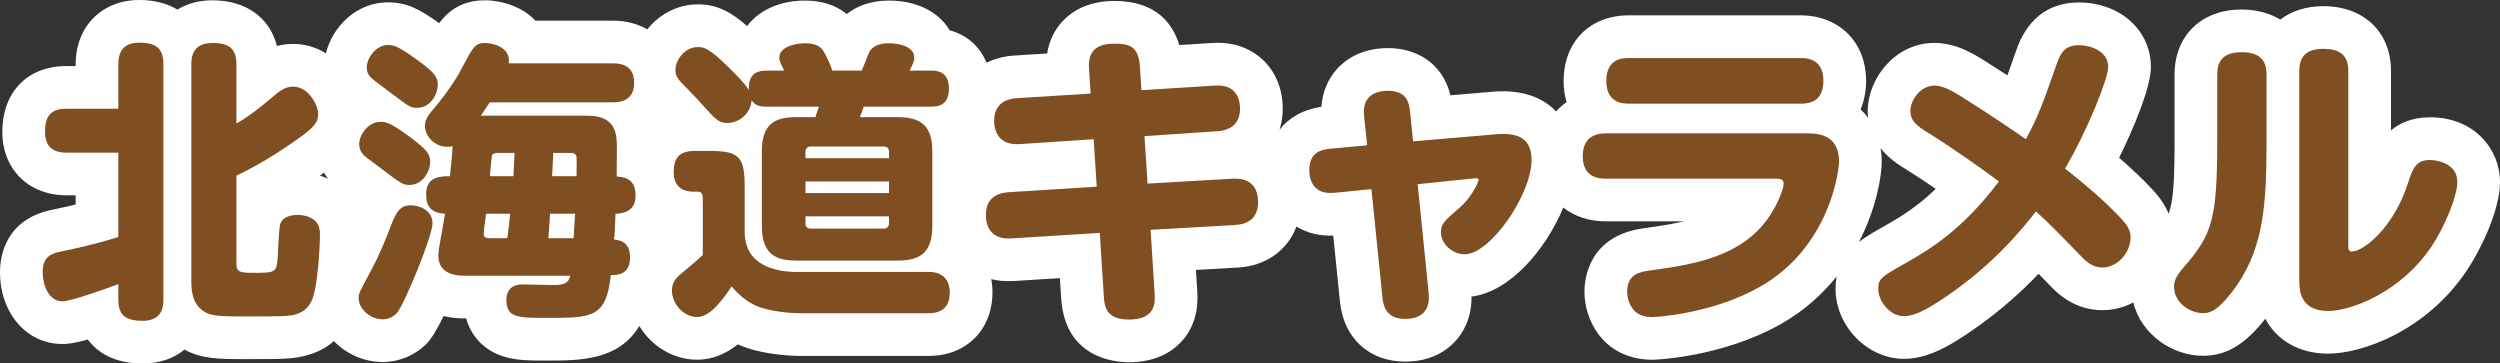 <?xml version="1.0" encoding="UTF-8"?><svg id="_レイヤー_2" xmlns="http://www.w3.org/2000/svg" viewBox="0 0 626.119 91.033"><rect x="0" y="0" width="626.119" height="91.033" fill="#333333" stroke="none"/><defs><style>.cls-1{fill:#7f4f21;}.cls-1,.cls-2{stroke-width:0px;}.cls-2{fill:#fff;}</style></defs><g id="_レイヤー_2-2"><path class="cls-2" d="M608.604,29.384c-4.362,0-7.502,1.355-9.787,3.254v-14.883c0-9.696-6.792-16.21-16.901-16.21-4.312,0-8.016,1.207-10.836,3.356-2.666-1.619-5.964-2.513-9.717-2.513-10.018,0-16.748,6.545-16.748,16.288v16.104c0,10.588-.295,15.456-1.482,18.758-.838-2.051-2.138-4.015-3.958-5.971-2.528-2.7-5.188-5.247-8.444-8.057,3.888-7.885,7.956-17.735,7.956-22.753,0-9.198-7.761-16.134-18.052-16.134-11.59,0-14.867,9.603-15.914,12.672l-.082.234c-.731,2.085-1.344,3.828-1.891,5.345-1.66-1.082-3.376-2.182-5.064-3.241-3.851-2.479-8.047-4.887-13.247-4.887-9.824,0-16.671,8.988-16.671,17.055,0,.592.036,1.159.094,1.708-.567-.758-1.182-1.475-1.875-2.119.894-2.116,1.374-4.532,1.374-7.183,0-9.635-6.761-16.364-16.441-16.364h-42.946c-9.788,0-16.365,6.607-16.365,16.441,0,1.888.259,3.663.746,5.299-.971.67-1.848,1.452-2.628,2.325-.222-.23-.444-.45-.661-.65-3.697-3.393-8.842-4.833-15.295-4.28l-10.508.892c-2.138-8.653-9.224-11.821-15.574-11.821-6.735,0-10.718,2.862-12.872,5.264-2.286,2.548-3.617,5.823-3.883,9.435-4.917.748-8.291,2.933-10.467,5.754.512-1.643.789-3.421.789-5.314,0-4.877-1.784-9.229-5.022-12.253-2.293-2.141-6.367-4.601-12.702-4.167l-8.192.514c-1.494-5.057-5.521-11.041-16.216-11.041-6.849,0-10.854,2.763-13.008,5.08-2.064,2.221-3.351,4.926-3.848,8.077l-8.337.519c-2.535.173-4.835.795-6.855,1.772-1.554-3.74-4.564-6.843-9.224-8.097-2.705-4.587-8.222-7.447-15.205-7.447-4.874,0-8.268,1.55-10.572,3.371-2.753-2.241-6.259-3.371-10.484-3.371-6.32,0-11.536,2.453-14.484,6.384-4.091-3.61-7.609-5.437-12.328-5.437-5.046,0-9.639,2.473-12.656,6.258-2.431-1.391-5.348-2.178-8.621-2.178h-19.374C129.452.325,122.828.073,121.511.073c-5.646,0-9.021,2.433-11.527,5.718-5.025-3.596-8.201-5.208-12.808-5.208-8.005,0-13.935,6.188-15.552,12.772-2.338-1.452-5.09-2.353-8.202-2.353-1.484,0-2.835.194-4.064.52C67.586,4.437,61.62.073,53.167.073c-3.323,0-6.291.829-8.738,2.321-2.608-1.55-5.839-2.394-9.55-2.394-9.383,0-15.936,6.643-15.936,16.153v.386h-2.279C6.895,16.539.582,23.023.582,33.057c0,9.339,6.613,15.862,16.082,15.862h2.279v2.308c-2.146.517-4.081.925-5.886,1.305C1.272,54.95,0,64.278,0,68.176c0,10.248,6.694,17.976,15.57,17.976,1.314,0,2.898-.128,6.423-1.129,2.588,3.525,6.979,6.01,13.76,6.01,4.185,0,7.764-1.257,10.457-3.488,4.278,2.395,8.855,2.395,15.481,2.395,4.278,0,7.454-.006,9.091-.081,5.395-.169,9.688-1.652,12.849-4.426,3.083,3.191,7.457,5.235,12.233,5.235,4.064,0,8.068-1.673,10.98-4.586,1.166-1.166,2.694-3.732,4.271-6.926,1.559.382,3.233.584,5.003.584h.631c1.267,4.5,4.459,7.898,9.062,9.449,3.31,1.116,6.8,1.116,11.219,1.116,8.18,0,17.862-.006,23.088-8.651,3.024,5.004,8.45,8.432,14.509,8.432,4.051,0,7.433-1.66,10.161-3.84.701.317,1.438.61,2.209.867,5.892,2.003,12.908,2.026,13.204,2.026h32.423c9.383,0,15.936-6.553,15.936-15.936,0-1.14-.109-2.239-.309-3.293,1.645.398,3.529.597,5.688.465l11.51-.717.315,4.959c.905,14.94,13.21,16.102,16.959,16.102,6.874,0,10.896-2.746,13.061-5.049,4.562-4.856,4.19-10.813,4.05-13.065l-.317-4.994,10.416-.602c7.087-.346,12.542-4.333,14.758-10.27,2.664,1.623,5.686,2.38,9.217,2.271l1.685,16.564c.912,9.107,7.314,14.992,16.311,14.992,6.557,0,10.481-2.802,12.619-5.152,1.916-2.108,4.06-5.68,4.021-11.138,9.638-1.183,18.627-11.812,22.98-22.298,2.785,2.204,6.426,3.464,10.619,3.464h19.581c-2.96.692-6.322,1.208-10.074,1.729-13.758,1.897-14.827,12.634-14.827,15.88,0,3.811,1.259,7.616,3.542,10.714.073.099.147.196.224.292,2.185,2.759,6.276,6.048,13.365,6.048.163,0,17.248-.528,32.123-8.988,5.829-3.312,10.375-7.465,13.901-11.871-.171.955-.265,1.987-.265,3.114,0,9.33,8.006,17.515,17.132,17.515,5.075,0,9.579-2.354,12.979-4.432,8.952-5.528,15.858-11.764,20.742-16.873.855.88,1.849,1.903,3.018,3.108,3.738,3.983,8.098,6.003,12.957,6.003,2.759,0,5.386-.704,7.743-1.916,1.987,8.121,9.927,13.342,17.417,13.342,5.839,0,10.483-2.732,15.57-9.188.023-.03.046-.059.068-.088,2.899,5.449,8.517,8.74,15.728,8.74,8.383,0,24.573-5.577,34.793-20.908,3.32-4.94,8.261-14.914,8.261-22.145,0-7.822-6.139-16.134-17.516-16.134ZM82.137,44.768c-.651-.302-1.327-.565-2.024-.786.344-.238.697-.486,1.053-.739.294.524.614,1.036.972,1.524ZM88.592,50.411c.087.066.167.127.233.178-.018.038-.032.073-.049.11-.058-.098-.125-.191-.184-.288ZM471.27,40.457c0-1.153-.105-2.254-.274-3.32,2.071,2.604,4.639,4.203,6.137,5.129.003.001.006.003.008.004,2.378,1.466,5.049,3.232,7.673,5.03-5.137,4.941-9.659,7.5-13.003,9.391l-.114.064c-2.206,1.248-4.301,2.442-6.112,3.823,4.363-8.457,5.686-16.473,5.686-20.123Z"/><path class="cls-1" d="M29.633,38.23h-12.969c-1.385,0-5.393-.073-5.393-5.173,0-4.299,1.749-5.829,5.393-5.829h12.969v-11.075c0-1.967.364-5.464,5.246-5.464,4.371,0,6.047,1.53,6.047,5.464v58.799c0,1.895-.291,5.392-5.173,5.392-4.444,0-6.12-1.457-6.12-5.392v-3.789c-2.769,1.02-11.73,4.299-14.062,4.299-3.424,0-4.881-4.153-4.881-7.286,0-3.57,1.676-4.59,4.517-5.173,4.153-.874,8.598-1.822,14.427-3.643v-21.13ZM59.214,66.209c0,1.894,1.021,2.113,3.935,2.113,5.902,0,6.121,0,6.412-4.007.073-1.239.291-6.995.583-8.088.655-2.186,3.206-2.404,4.371-2.404,1.676,0,3.57.51,4.663,1.749.438.51.947,1.312.947,3.133,0,3.57-.583,13.115-1.967,16.394-1.676,3.935-5.465,4.007-7.796,4.08-1.458.073-5.392.073-8.671.073-6.558,0-8.889-.073-10.71-1.312-2.696-1.821-3.061-4.736-3.061-7.577V16.153c0-1.822.291-5.392,5.246-5.392,4.371,0,6.047,1.53,6.047,5.392v14.791c1.749-1.02,4.227-2.55,8.671-6.339,2.113-1.822,3.497-2.914,5.537-2.914,3.789,0,6.267,4.59,6.267,6.849,0,2.186-1.093,3.497-6.048,6.922-7.067,4.955-12.168,7.432-14.427,8.525v22.222Z"/><path class="cls-1" d="M108.323,55.935c0,3.206-7.213,20.765-9.035,22.587-1.02,1.02-2.331,1.457-3.424,1.457-3.206,0-6.048-2.696-6.048-5.319,0-1.166.146-1.385,2.915-6.558,2.331-4.226,4.299-9.253,4.663-10.273,1.676-4.372,2.477-6.412,5.464-6.412,2.332,0,5.465,1.312,5.465,4.517ZM102.858,34.441c4.153,3.133,4.882,4.226,4.882,6.048,0,2.404-1.821,5.829-5.246,5.829-1.53,0-2.112-.364-6.994-4.08-.656-.51-3.497-2.623-4.08-3.06-.583-.51-1.458-1.53-1.458-3.06,0-2.404,2.259-5.61,5.319-5.61,1.238,0,2.259,0,7.577,3.934ZM104.462,14.988c4.152,2.987,5.173,4.226,5.173,6.193,0,2.332-1.749,5.829-5.173,5.829-1.676,0-1.968-.291-6.267-3.497-.729-.583-4.226-3.133-4.882-3.716-1.165-.947-1.457-1.822-1.457-2.914,0-2.405,2.332-5.61,5.319-5.61,1.457,0,2.477.219,7.286,3.716ZM116.119,69.05c-1.821,0-6.339-.364-6.339-5.027,0-.583.146-1.967.51-3.789.219-1.093.729-4.08,1.166-6.703-3.57-.219-4.735-1.895-4.735-4.955,0-4.445,3.788-4.445,5.975-4.445.364-3.57.582-5.756.655-7.505-.364.073-.729.146-1.312.146-3.206,0-5.61-2.696-5.61-5.246,0-1.53.802-2.623,1.821-3.862,4.736-5.538,6.922-9.618,7.286-10.346,2.915-5.537,3.425-6.557,5.975-6.557,1.021,0,6.485.583,5.902,5.1h26.084c2.769,0,5.318.947,5.318,4.882,0,4.736-3.788,4.882-5.318,4.882h-30.82c-.291.364-1.238,1.895-2.259,3.352h26.084c2.623,0,7.65,0,7.942,6.266.072,1.53.072,1.676,0,8.962,2.695.146,4.735,1.093,4.735,4.809,0,4.299-3.716,4.444-5.027,4.517-.072,2.55-.219,5.61-.364,6.485,1.021.073,4.008.291,4.008,4.445,0,4.444-3.352,4.444-4.809,4.444-1.166,10.71-4.736,10.71-15.957,10.71-7.213,0-10.2,0-10.2-4.444,0-3.935,3.206-3.935,4.153-3.935,1.02,0,6.192.146,7.358.146,1.968,0,4.08,0,4.444-2.332h-26.667ZM127.049,59.651c.364-2.769.51-3.789.729-6.12h-6.048c-.072.729-.583,4.153-.583,4.955,0,.583.146,1.166,1.385,1.166h4.518ZM124.571,38.303c-.438,0-1.166.073-1.385.729-.072.219-.437,4.372-.51,5.1h5.901c0-.874.292-4.954.292-5.829h-4.299ZM143.661,59.651c.072-.947.291-5.246.364-6.12h-6.267c-.291,4.372-.291,4.882-.437,6.12h6.339ZM138.561,38.303c-.073,2.259-.146,2.55-.292,5.829h6.121c0-.219.072-4.08,0-4.736-.073-.729-.583-1.093-1.385-1.093h-4.444Z"/><path class="cls-1" d="M232.697,68.103c3.935,0,5.173,2.623,5.173,5.1,0,2.04-.583,5.246-5.246,5.246h-32.423c-1.165,0-6.12-.219-9.763-1.457-3.716-1.239-6.121-4.007-7.214-5.246-2.987,4.517-5.828,7.65-8.598,7.65-3.424,0-6.339-3.279-6.339-6.63,0-2.332,1.239-3.352,2.915-4.736,3.206-2.696,3.57-2.987,4.809-4.153v-13.989c0-.656,0-1.894-1.238-1.894h-1.385c-1.457,0-4.663-.583-4.663-4.809,0-3.57,1.312-5.392,5.319-5.392h3.497c7.65,0,8.962,1.457,8.962,9.035v11.803c.146,1.53.364,5.1,4.226,7.432,2.842,1.749,6.631,2.04,8.598,2.04h33.37ZM196.413,17.684c-1.094-2.186-1.239-2.477-1.239-3.206,0-2.987,4.518-3.643,6.412-3.643,3.643,0,4.444,1.457,5.173,2.914.802,1.53,1.312,2.696,1.676,3.935h7.359c.364-.656,1.603-4.007,1.895-4.59.946-1.822,2.987-2.259,4.954-2.259.364,0,6.339,0,6.339,3.643,0,.875-.364,1.53-1.166,3.206h5.246c1.53,0,4.591.073,4.591,4.517,0,4.226-2.696,4.517-4.591,4.517h-16.758c-.219.802-.729,2.113-.947,2.623h9.472c5.61,0,8.671,1.967,8.671,8.597v18.652c0,6.703-3.061,8.67-8.671,8.67h-25.428c-5.392,0-8.598-1.822-8.598-8.67v-18.652c0-6.849,3.133-8.597,8.598-8.597h4.809c.291-.802.583-1.749.874-2.623h-13.042c-2.04,0-2.914-.364-3.789-1.603-.364,3.862-3.643,5.683-6.047,5.683-2.186,0-2.915-.801-6.267-4.517-.801-.947-1.238-1.384-5.027-5.319-1.384-1.384-1.748-2.259-1.748-3.352,0-2.696,2.404-5.829,5.61-5.829,1.384,0,2.769.073,8.379,5.756,1.603,1.603,3.278,3.206,4.371,5.027-.072-3.497,1.312-4.882,4.518-4.882h4.372ZM222.643,39.614v-1.603c0-.875-.438-1.312-1.312-1.312h-18.288c-.874,0-1.312.51-1.312,1.312v1.603h20.911ZM222.643,45.443h-20.911v2.915h20.911v-2.915ZM222.643,54.187h-20.911v1.749c0,.875.438,1.312,1.312,1.312h18.288c.802,0,1.312-.437,1.312-1.312v-1.749Z"/><path class="cls-1" d="M272.754,17.449c-.23-3.144.383-6.519,6.365-6.519,3.527,0,6.059.537,6.365,5.752l.384,5.905,18.329-1.15c5.598-.383,6.365,3.604,6.365,5.752,0,3.758-2.301,5.445-5.676,5.675l-18.252,1.227.767,11.887,21.32-1.227c5.445-.307,6.365,3.375,6.365,5.829,0,4.064-2.53,5.598-5.675,5.752l-21.243,1.227.997,15.722c.153,2.454.383,6.749-6.442,6.749-5.905,0-6.136-3.528-6.289-6.059l-.997-15.645-22.163,1.381c-4.985.307-6.365-2.838-6.365-5.905,0-3.911,2.454-5.445,5.675-5.675l22.087-1.38-.767-11.887-18.482,1.227c-5.445.384-6.442-3.451-6.442-5.828,0-3.758,2.301-5.445,5.675-5.675l18.482-1.15-.383-5.982Z"/><path class="cls-1" d="M374.681,33.631c5.368-.46,8.896.92,8.896,6.442,0,8.589-10.276,23.621-16.795,23.621-2.915,0-5.905-2.531-5.905-5.522,0-2.071.92-2.914,4.218-5.752,3.911-3.298,5.215-7.132,5.215-7.362,0-.384-.307-.46-1.15-.384l-14.111,1.457,2.761,27.302c.153,1.611.384,6.442-5.905,6.442-4.601,0-5.444-3.068-5.675-5.368l-2.761-27.149-9.126.92c-2.454.23-3.604-.307-4.371-.844-1.918-1.381-2.071-3.835-2.071-4.832,0-4.448,2.991-5.138,5.292-5.368l9.203-.844-.768-7.286c-.383-3.528,1.074-6.365,6.059-6.365,4.602,0,5.215,2.991,5.445,5.138l.767,7.516,20.783-1.764Z"/><path class="cls-1" d="M402.142,44.751c-1.227,0-5.751,0-5.751-5.598,0-4.678,2.99-5.752,5.751-5.752h50.77c3.682,0,7.669,1.15,7.669,7.055,0,2.377-2.377,21.473-19.786,31.366-12.271,6.979-26.765,7.593-26.842,7.593-1.38,0-3.527-.154-4.984-1.994-1.074-1.457-1.457-3.145-1.457-4.372,0-4.448,3.374-4.985,5.598-5.292,11.044-1.534,24.234-3.375,30.983-15.108,1.457-2.454,2.607-5.522,2.607-6.519,0-1.073-.46-1.38-1.994-1.38h-42.563ZM450.917,14.535c1.304,0,5.752,0,5.752,5.675s-4.142,5.752-5.752,5.752h-42.946c-1.304,0-5.676,0-5.676-5.675s4.142-5.752,5.676-5.752h42.946Z"/><path class="cls-1" d="M482.749,33.171c-2.607-1.61-4.295-2.837-4.295-5.368,0-2.838,2.607-6.365,5.981-6.365,1.994,0,4.065.997,7.517,3.221,6.365,3.988,12.884,8.436,15.414,10.2,3.145-5.752,4.372-9.28,7.439-18.022,1.073-3.144,1.994-5.522,5.828-5.522,2.761,0,7.362,1.38,7.362,5.445,0,2.914-5.138,15.798-10.813,25.461,6.902,5.445,10.813,9.05,14.188,12.654,2.07,2.224,2.224,3.528,2.224,4.601,0,3.834-3.298,7.516-7.056,7.516-1.533,0-3.221-.537-5.215-2.684-7.439-7.669-8.053-8.282-11.427-11.35-3.298,4.218-11.657,14.725-25.691,23.391-2.761,1.687-5.215,2.837-7.362,2.837-3.528,0-6.442-3.758-6.442-6.825,0-2.607.844-3.068,6.672-6.365,5.829-3.298,14.342-8.283,23.545-20.553-5.062-3.758-12.271-8.819-17.869-12.271Z"/><path class="cls-1" d="M567.651,35.318c0,16.565-.768,27.685-8.819,38.039-3.988,5.062-5.829,5.062-7.133,5.062-3.145,0-7.209-2.531-7.209-6.595,0-1.227.307-2.454,2.301-4.755,7.286-8.359,8.513-12.041,8.513-32.287v-16.105c0-2.684.844-5.598,6.059-5.598,4.064,0,6.289,1.534,6.289,5.598v16.642ZM575.856,17.756c0-2.991,1.15-5.522,6.059-5.522,3.835,0,6.212,1.381,6.212,5.522v43.407c0,.997,0,1.841.844,1.841,2.991,0,10.507-6.059,14.035-16.949,1.227-3.834,1.993-5.982,5.598-5.982,1.381,0,6.826.69,6.826,5.445,0,3.758-3.298,11.503-6.442,16.182-7.669,11.504-20.17,16.182-25.922,16.182-7.209,0-7.209-5.598-7.209-7.362V17.756Z"/></g></svg>